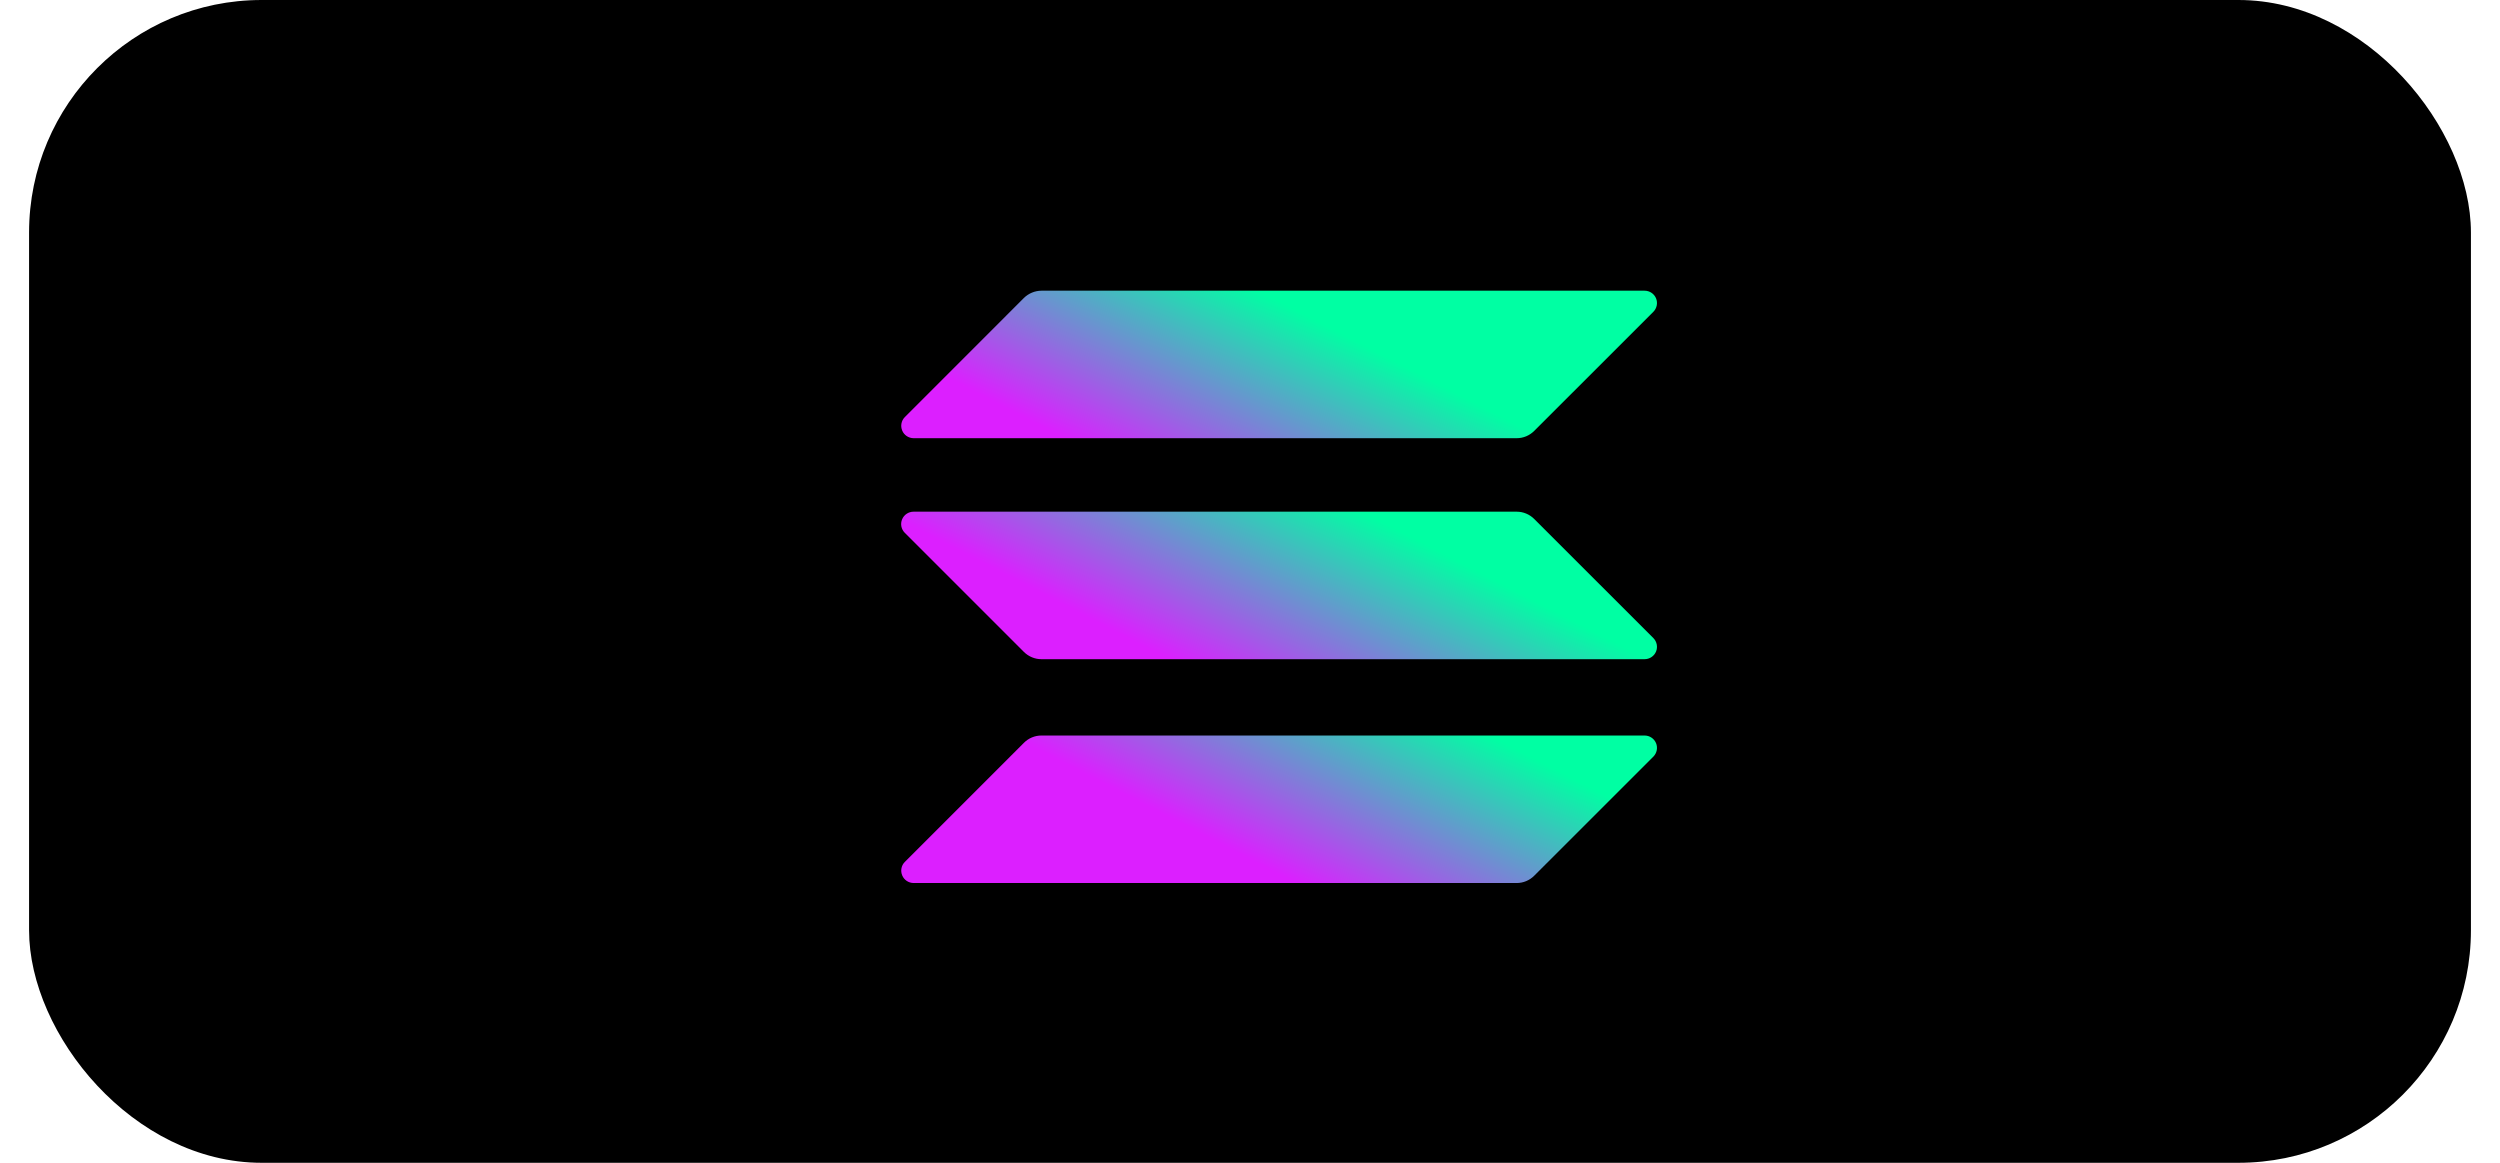 <?xml version="1.0" encoding="UTF-8"?>
<svg width="43px" height="20px" viewBox="0 0 43 20" version="1.1" xmlns="http://www.w3.org/2000/svg" xmlns:xlink="http://www.w3.org/1999/xlink">
    <title>SOL</title>
    <defs>
        <linearGradient x1="90.74%" y1="34.772%" x2="35.5%" y2="55.419%" id="linearGradient-1">
            <stop stop-color="#00FFA3" offset="0%"></stop>
            <stop stop-color="#DC1FFF" offset="100%"></stop>
        </linearGradient>
        <linearGradient x1="66.588%" y1="51.403%" x2="11.35%" y2="72.05%" id="linearGradient-2">
            <stop stop-color="#00FFA3" offset="0%"></stop>
            <stop stop-color="#DC1FFF" offset="100%"></stop>
        </linearGradient>
        <linearGradient x1="78.588%" y1="46.92%" x2="23.356%" y2="67.562%" id="linearGradient-3">
            <stop stop-color="#00FFA3" offset="0%"></stop>
            <stop stop-color="#DC1FFF" offset="100%"></stop>
        </linearGradient>
    </defs>
    <g id="Billing" stroke="none" stroke-width="1" fill="none" fill-rule="evenodd">
        <g id="卡片展示效果_app" transform="translate(-166, -258)">
            <g id="SOL" transform="translate(166.5, 258)">
                <rect id="bg" fill="#000000" x="0" y="0" width="42" height="20" rx="4"></rect>
                <g id="sol-icon" transform="translate(15, 5)" fill-rule="nonzero">
                    <path d="M2.112,7.776 C2.191,7.696 2.3,7.651 2.412,7.651 L12.787,7.651 C12.873,7.651 12.951,7.703 12.984,7.782 C13.017,7.862 12.998,7.953 12.938,8.014 L10.888,10.063 C10.808,10.143 10.7,10.188 10.587,10.188 L0.213,10.188 C0.127,10.187 0.05,10.135 0.018,10.057 C-0.015,9.978 0.002,9.887 0.062,9.826 L2.112,7.776 Z" id="路径" fill="url(#linearGradient-1)"></path>
                    <path d="M2.112,0.124 C2.192,0.046 2.3,0.001 2.412,1.8181733e-16 L12.787,1.8181733e-16 C12.873,-0 12.951,0.052 12.984,0.131 C13.017,0.211 12.998,0.302 12.938,0.363 L10.888,2.412 C10.808,2.492 10.7,2.537 10.587,2.537 L0.213,2.537 C0.127,2.536 0.05,2.484 0.018,2.406 C-0.015,2.327 0.002,2.236 0.062,2.175 L2.112,0.124 Z" id="路径" fill="url(#linearGradient-2)"></path>
                    <path d="M10.888,3.926 C10.808,3.846 10.7,3.801 10.587,3.801 L0.213,3.801 C0.127,3.801 0.049,3.853 0.016,3.933 C-0.017,4.012 0.001,4.103 0.062,4.164 L2.112,6.214 C2.192,6.293 2.3,6.338 2.412,6.338 L12.787,6.338 C12.873,6.338 12.951,6.286 12.984,6.207 C13.017,6.127 12.998,6.036 12.938,5.975 L10.888,3.926 Z" id="路径" fill="url(#linearGradient-3)"></path>
                </g>
            </g>
        </g>
    </g>
</svg>